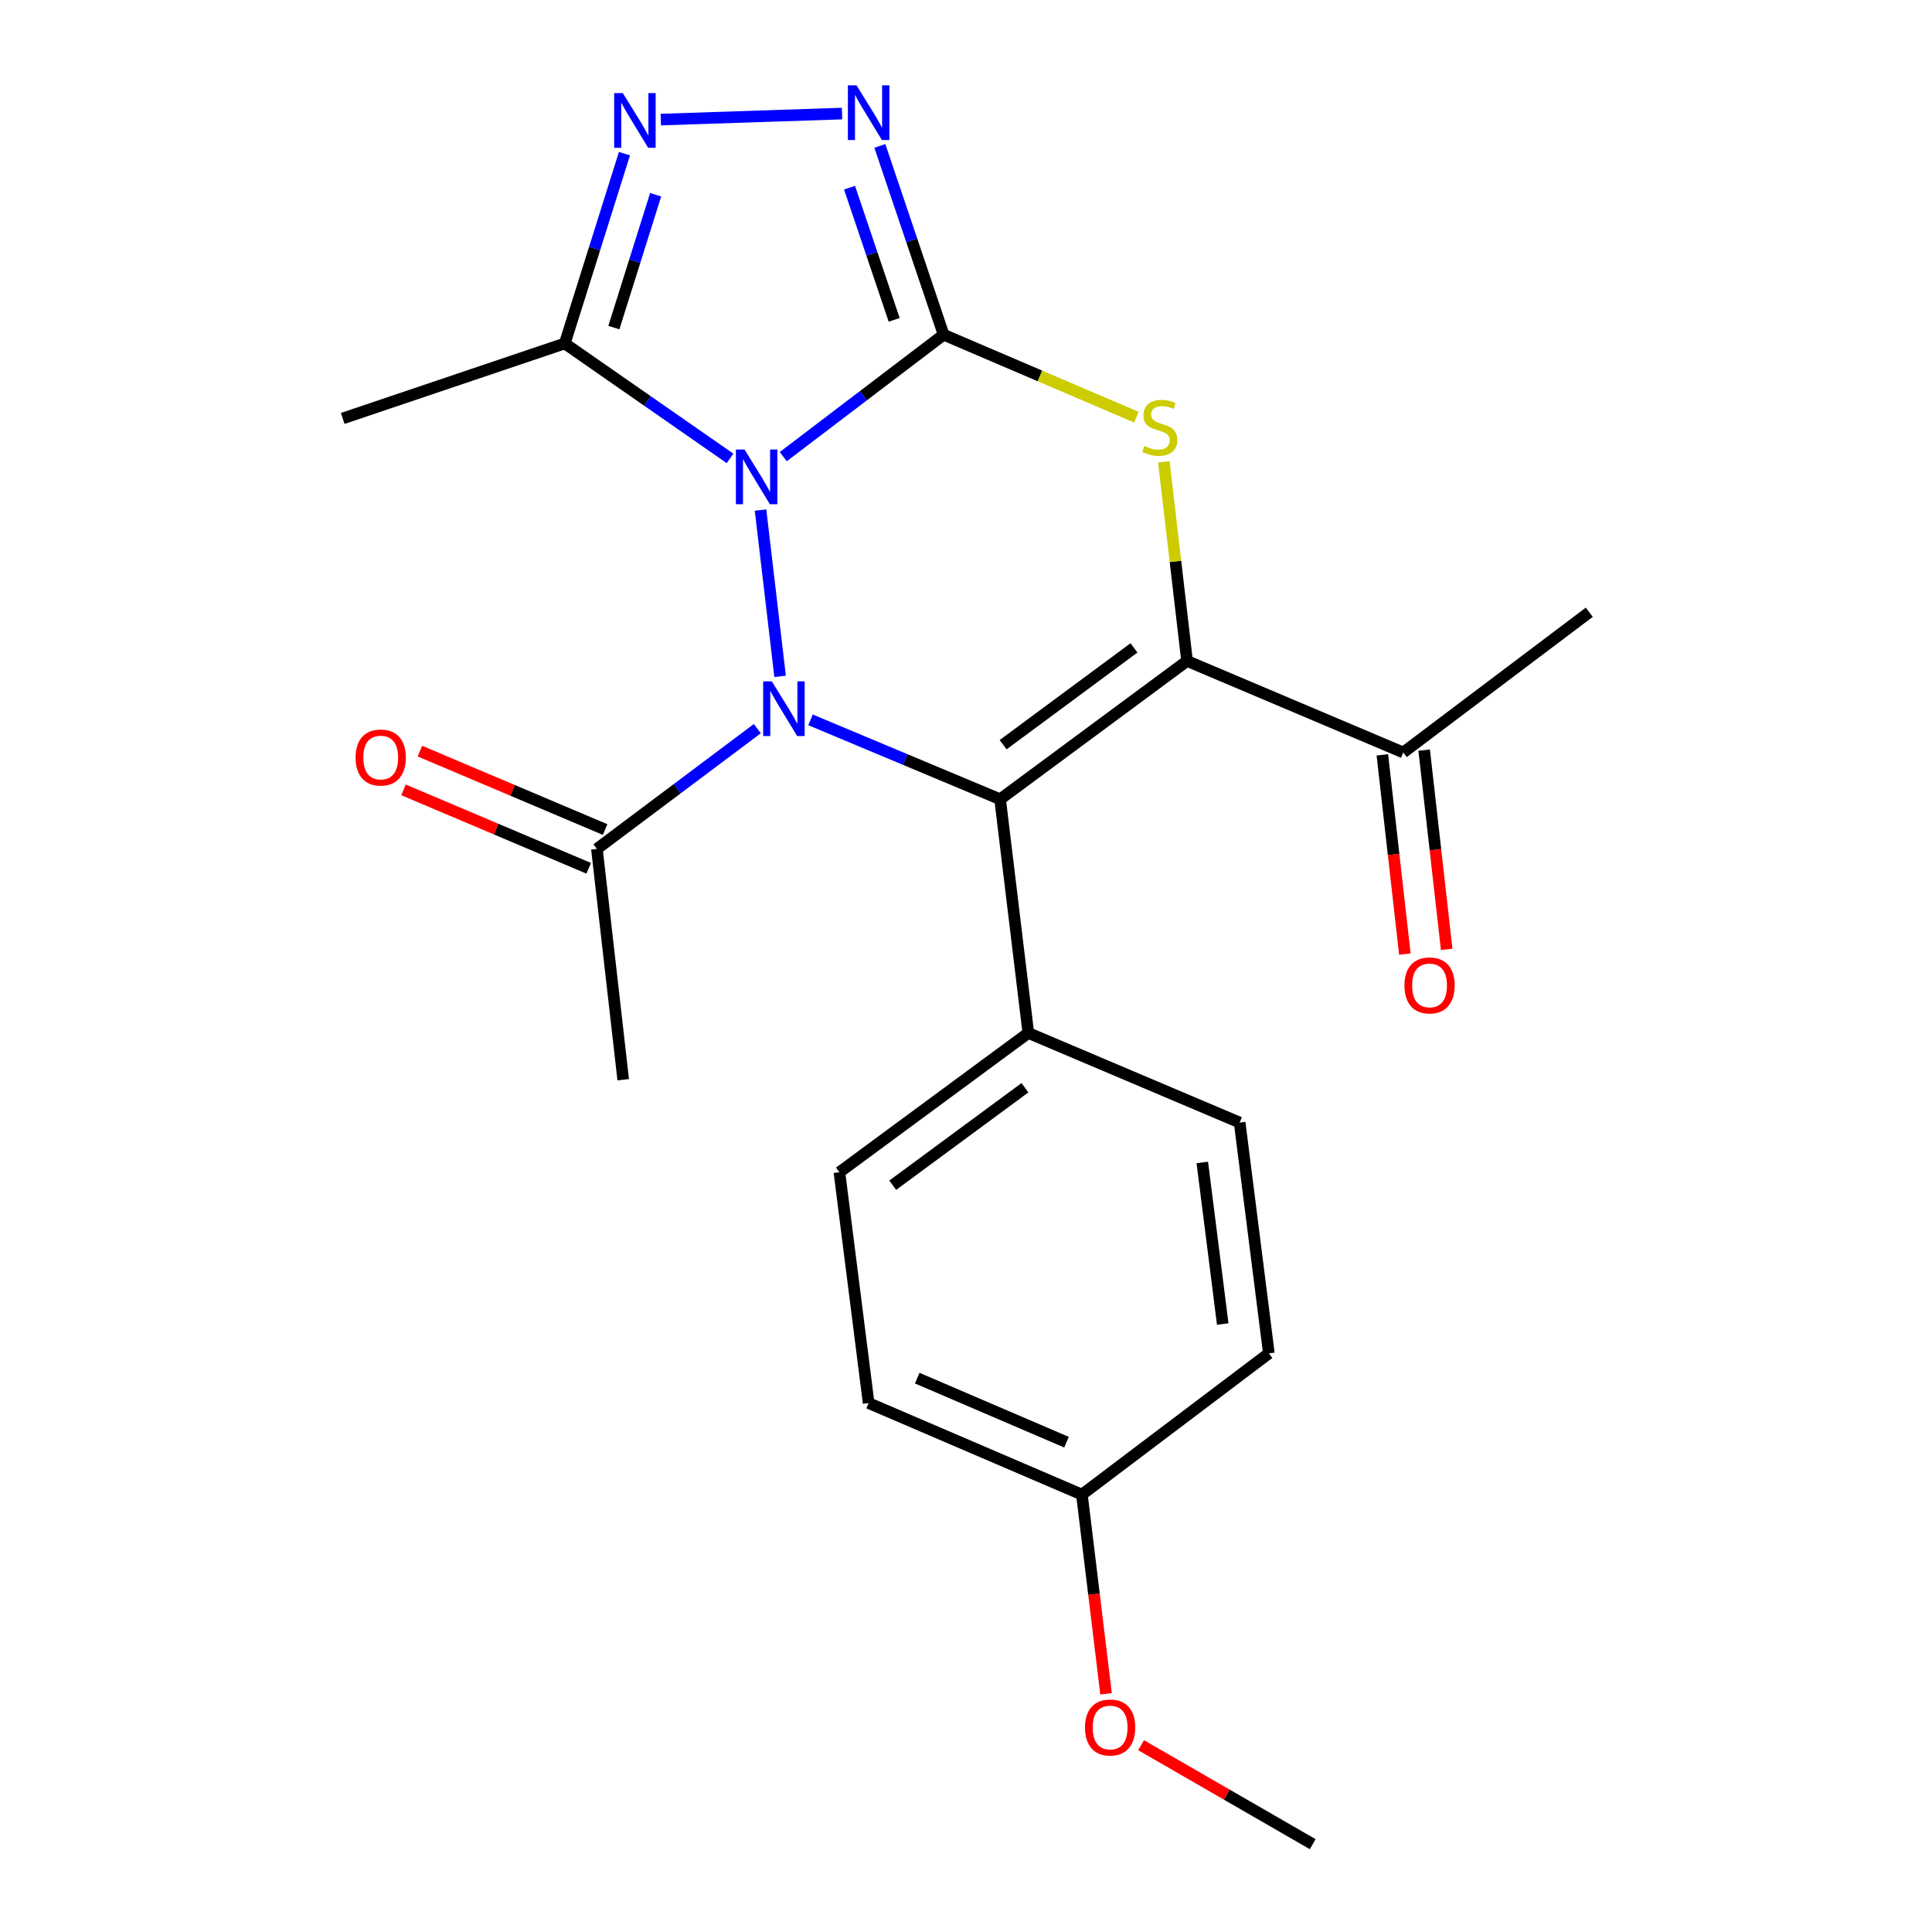 <?xml version='1.0' encoding='iso-8859-1'?>
<svg version='1.1' baseProfile='full'
              xmlns='http://www.w3.org/2000/svg'
                      xmlns:rdkit='http://www.rdkit.org/xml'
                      xmlns:xlink='http://www.w3.org/1999/xlink'
                  xml:space='preserve'
width='1000px' height='1000px' viewBox='0 0 1000 1000'>
<!-- END OF HEADER -->
<rect style='opacity:1.0;fill:#FFFFFF;stroke:none' width='1000' height='1000' x='0' y='0'> </rect>
<path class='bond-0' d='M 405.409,236.357 L 446.909,204.799' style='fill:none;fill-rule:evenodd;stroke:#0000FF;stroke-width:6px;stroke-linecap:butt;stroke-linejoin:miter;stroke-opacity:1' />
<path class='bond-0' d='M 446.909,204.799 L 488.408,173.241' style='fill:none;fill-rule:evenodd;stroke:#000000;stroke-width:6px;stroke-linecap:butt;stroke-linejoin:miter;stroke-opacity:1' />
<path class='bond-1' d='M 393.652,264.016 L 403.78,350.074' style='fill:none;fill-rule:evenodd;stroke:#0000FF;stroke-width:6px;stroke-linecap:butt;stroke-linejoin:miter;stroke-opacity:1' />
<path class='bond-6' d='M 377.866,237.262 L 335.094,207.515' style='fill:none;fill-rule:evenodd;stroke:#0000FF;stroke-width:6px;stroke-linecap:butt;stroke-linejoin:miter;stroke-opacity:1' />
<path class='bond-6' d='M 335.094,207.515 L 292.323,177.767' style='fill:none;fill-rule:evenodd;stroke:#000000;stroke-width:6px;stroke-linecap:butt;stroke-linejoin:miter;stroke-opacity:1' />
<path class='bond-4' d='M 488.408,173.241 L 538.298,194.588' style='fill:none;fill-rule:evenodd;stroke:#000000;stroke-width:6px;stroke-linecap:butt;stroke-linejoin:miter;stroke-opacity:1' />
<path class='bond-4' d='M 538.298,194.588 L 588.189,215.935' style='fill:none;fill-rule:evenodd;stroke:#CCCC00;stroke-width:6px;stroke-linecap:butt;stroke-linejoin:miter;stroke-opacity:1' />
<path class='bond-5' d='M 488.408,173.241 L 471.908,124.379' style='fill:none;fill-rule:evenodd;stroke:#000000;stroke-width:6px;stroke-linecap:butt;stroke-linejoin:miter;stroke-opacity:1' />
<path class='bond-5' d='M 471.908,124.379 L 455.408,75.517' style='fill:none;fill-rule:evenodd;stroke:#0000FF;stroke-width:6px;stroke-linecap:butt;stroke-linejoin:miter;stroke-opacity:1' />
<path class='bond-5' d='M 462.822,165.551 L 451.272,131.348' style='fill:none;fill-rule:evenodd;stroke:#000000;stroke-width:6px;stroke-linecap:butt;stroke-linejoin:miter;stroke-opacity:1' />
<path class='bond-5' d='M 451.272,131.348 L 439.722,97.144' style='fill:none;fill-rule:evenodd;stroke:#0000FF;stroke-width:6px;stroke-linecap:butt;stroke-linejoin:miter;stroke-opacity:1' />
<path class='bond-2' d='M 419.524,372.591 L 468.589,393.145' style='fill:none;fill-rule:evenodd;stroke:#0000FF;stroke-width:6px;stroke-linecap:butt;stroke-linejoin:miter;stroke-opacity:1' />
<path class='bond-2' d='M 468.589,393.145 L 517.654,413.698' style='fill:none;fill-rule:evenodd;stroke:#000000;stroke-width:6px;stroke-linecap:butt;stroke-linejoin:miter;stroke-opacity:1' />
<path class='bond-8' d='M 391.986,377.143 L 350.473,408.271' style='fill:none;fill-rule:evenodd;stroke:#0000FF;stroke-width:6px;stroke-linecap:butt;stroke-linejoin:miter;stroke-opacity:1' />
<path class='bond-8' d='M 350.473,408.271 L 308.96,439.399' style='fill:none;fill-rule:evenodd;stroke:#000000;stroke-width:6px;stroke-linecap:butt;stroke-linejoin:miter;stroke-opacity:1' />
<path class='bond-3' d='M 517.654,413.698 L 614.42,342.113' style='fill:none;fill-rule:evenodd;stroke:#000000;stroke-width:6px;stroke-linecap:butt;stroke-linejoin:miter;stroke-opacity:1' />
<path class='bond-3' d='M 519.216,385.451 L 586.952,335.341' style='fill:none;fill-rule:evenodd;stroke:#000000;stroke-width:6px;stroke-linecap:butt;stroke-linejoin:miter;stroke-opacity:1' />
<path class='bond-10' d='M 517.654,413.698 L 532.259,534.665' style='fill:none;fill-rule:evenodd;stroke:#000000;stroke-width:6px;stroke-linecap:butt;stroke-linejoin:miter;stroke-opacity:1' />
<path class='bond-9' d='M 614.42,342.113 L 726.324,389.486' style='fill:none;fill-rule:evenodd;stroke:#000000;stroke-width:6px;stroke-linecap:butt;stroke-linejoin:miter;stroke-opacity:1' />
<path class='bond-24' d='M 614.42,342.113 L 608.411,290.58' style='fill:none;fill-rule:evenodd;stroke:#000000;stroke-width:6px;stroke-linecap:butt;stroke-linejoin:miter;stroke-opacity:1' />
<path class='bond-24' d='M 608.411,290.58 L 602.402,239.047' style='fill:none;fill-rule:evenodd;stroke:#CCCC00;stroke-width:6px;stroke-linecap:butt;stroke-linejoin:miter;stroke-opacity:1' />
<path class='bond-23' d='M 435.836,58.782 L 342.045,61.896' style='fill:none;fill-rule:evenodd;stroke:#0000FF;stroke-width:6px;stroke-linecap:butt;stroke-linejoin:miter;stroke-opacity:1' />
<path class='bond-7' d='M 292.323,177.767 L 307.771,128.647' style='fill:none;fill-rule:evenodd;stroke:#000000;stroke-width:6px;stroke-linecap:butt;stroke-linejoin:miter;stroke-opacity:1' />
<path class='bond-7' d='M 307.771,128.647 L 323.219,79.527' style='fill:none;fill-rule:evenodd;stroke:#0000FF;stroke-width:6px;stroke-linecap:butt;stroke-linejoin:miter;stroke-opacity:1' />
<path class='bond-7' d='M 317.734,169.565 L 328.548,135.181' style='fill:none;fill-rule:evenodd;stroke:#000000;stroke-width:6px;stroke-linecap:butt;stroke-linejoin:miter;stroke-opacity:1' />
<path class='bond-7' d='M 328.548,135.181 L 339.362,100.797' style='fill:none;fill-rule:evenodd;stroke:#0000FF;stroke-width:6px;stroke-linecap:butt;stroke-linejoin:miter;stroke-opacity:1' />
<path class='bond-18' d='M 292.323,177.767 L 177.394,216.585' style='fill:none;fill-rule:evenodd;stroke:#000000;stroke-width:6px;stroke-linecap:butt;stroke-linejoin:miter;stroke-opacity:1' />
<path class='bond-11' d='M 313.207,429.371 L 265.274,409.074' style='fill:none;fill-rule:evenodd;stroke:#000000;stroke-width:6px;stroke-linecap:butt;stroke-linejoin:miter;stroke-opacity:1' />
<path class='bond-11' d='M 265.274,409.074 L 217.341,388.778' style='fill:none;fill-rule:evenodd;stroke:#FF0000;stroke-width:6px;stroke-linecap:butt;stroke-linejoin:miter;stroke-opacity:1' />
<path class='bond-11' d='M 304.714,449.428 L 256.781,429.131' style='fill:none;fill-rule:evenodd;stroke:#000000;stroke-width:6px;stroke-linecap:butt;stroke-linejoin:miter;stroke-opacity:1' />
<path class='bond-11' d='M 256.781,429.131 L 208.849,408.834' style='fill:none;fill-rule:evenodd;stroke:#FF0000;stroke-width:6px;stroke-linecap:butt;stroke-linejoin:miter;stroke-opacity:1' />
<path class='bond-20' d='M 308.96,439.399 L 322.573,558.866' style='fill:none;fill-rule:evenodd;stroke:#000000;stroke-width:6px;stroke-linecap:butt;stroke-linejoin:miter;stroke-opacity:1' />
<path class='bond-12' d='M 715.503,390.708 L 721.329,442.274' style='fill:none;fill-rule:evenodd;stroke:#000000;stroke-width:6px;stroke-linecap:butt;stroke-linejoin:miter;stroke-opacity:1' />
<path class='bond-12' d='M 721.329,442.274 L 727.155,493.84' style='fill:none;fill-rule:evenodd;stroke:#FF0000;stroke-width:6px;stroke-linecap:butt;stroke-linejoin:miter;stroke-opacity:1' />
<path class='bond-12' d='M 737.145,388.263 L 742.972,439.829' style='fill:none;fill-rule:evenodd;stroke:#000000;stroke-width:6px;stroke-linecap:butt;stroke-linejoin:miter;stroke-opacity:1' />
<path class='bond-12' d='M 742.972,439.829 L 748.798,491.394' style='fill:none;fill-rule:evenodd;stroke:#FF0000;stroke-width:6px;stroke-linecap:butt;stroke-linejoin:miter;stroke-opacity:1' />
<path class='bond-21' d='M 726.324,389.486 L 822.606,316.908' style='fill:none;fill-rule:evenodd;stroke:#000000;stroke-width:6px;stroke-linecap:butt;stroke-linejoin:miter;stroke-opacity:1' />
<path class='bond-13' d='M 532.259,534.665 L 434.477,606.747' style='fill:none;fill-rule:evenodd;stroke:#000000;stroke-width:6px;stroke-linecap:butt;stroke-linejoin:miter;stroke-opacity:1' />
<path class='bond-13' d='M 530.516,563.009 L 462.068,613.466' style='fill:none;fill-rule:evenodd;stroke:#000000;stroke-width:6px;stroke-linecap:butt;stroke-linejoin:miter;stroke-opacity:1' />
<path class='bond-14' d='M 532.259,534.665 L 641.646,581.033' style='fill:none;fill-rule:evenodd;stroke:#000000;stroke-width:6px;stroke-linecap:butt;stroke-linejoin:miter;stroke-opacity:1' />
<path class='bond-17' d='M 434.477,606.747 L 449.602,726.225' style='fill:none;fill-rule:evenodd;stroke:#000000;stroke-width:6px;stroke-linecap:butt;stroke-linejoin:miter;stroke-opacity:1' />
<path class='bond-16' d='M 641.646,581.033 L 656.759,700.5' style='fill:none;fill-rule:evenodd;stroke:#000000;stroke-width:6px;stroke-linecap:butt;stroke-linejoin:miter;stroke-opacity:1' />
<path class='bond-16' d='M 622.305,601.687 L 632.884,685.313' style='fill:none;fill-rule:evenodd;stroke:#000000;stroke-width:6px;stroke-linecap:butt;stroke-linejoin:miter;stroke-opacity:1' />
<path class='bond-15' d='M 559.993,773.598 L 656.759,700.5' style='fill:none;fill-rule:evenodd;stroke:#000000;stroke-width:6px;stroke-linecap:butt;stroke-linejoin:miter;stroke-opacity:1' />
<path class='bond-19' d='M 559.993,773.598 L 566.244,825.156' style='fill:none;fill-rule:evenodd;stroke:#000000;stroke-width:6px;stroke-linecap:butt;stroke-linejoin:miter;stroke-opacity:1' />
<path class='bond-19' d='M 566.244,825.156 L 572.494,876.714' style='fill:none;fill-rule:evenodd;stroke:#FF0000;stroke-width:6px;stroke-linecap:butt;stroke-linejoin:miter;stroke-opacity:1' />
<path class='bond-25' d='M 559.993,773.598 L 449.602,726.225' style='fill:none;fill-rule:evenodd;stroke:#000000;stroke-width:6px;stroke-linecap:butt;stroke-linejoin:miter;stroke-opacity:1' />
<path class='bond-25' d='M 552.024,746.476 L 474.75,713.315' style='fill:none;fill-rule:evenodd;stroke:#000000;stroke-width:6px;stroke-linecap:butt;stroke-linejoin:miter;stroke-opacity:1' />
<path class='bond-22' d='M 590.625,903.311 L 635.042,928.928' style='fill:none;fill-rule:evenodd;stroke:#FF0000;stroke-width:6px;stroke-linecap:butt;stroke-linejoin:miter;stroke-opacity:1' />
<path class='bond-22' d='M 635.042,928.928 L 679.46,954.545' style='fill:none;fill-rule:evenodd;stroke:#000000;stroke-width:6px;stroke-linecap:butt;stroke-linejoin:miter;stroke-opacity:1' />
<path  class='atom-0' d='M 385.37 232.675
L 394.65 247.675
Q 395.57 249.155, 397.05 251.835
Q 398.53 254.515, 398.61 254.675
L 398.61 232.675
L 402.37 232.675
L 402.37 260.995
L 398.49 260.995
L 388.53 244.595
Q 387.37 242.675, 386.13 240.475
Q 384.93 238.275, 384.57 237.595
L 384.57 260.995
L 380.89 260.995
L 380.89 232.675
L 385.37 232.675
' fill='#0000FF'/>
<path  class='atom-2' d='M 399.491 352.662
L 408.771 367.662
Q 409.691 369.142, 411.171 371.822
Q 412.651 374.502, 412.731 374.662
L 412.731 352.662
L 416.491 352.662
L 416.491 380.982
L 412.611 380.982
L 402.651 364.582
Q 401.491 362.662, 400.251 360.462
Q 399.051 358.262, 398.691 357.582
L 398.691 380.982
L 395.011 380.982
L 395.011 352.662
L 399.491 352.662
' fill='#0000FF'/>
<path  class='atom-5' d='M 592.311 230.842
Q 592.631 230.962, 593.951 231.522
Q 595.271 232.082, 596.711 232.442
Q 598.191 232.762, 599.631 232.762
Q 602.311 232.762, 603.871 231.482
Q 605.431 230.162, 605.431 227.882
Q 605.431 226.322, 604.631 225.362
Q 603.871 224.402, 602.671 223.882
Q 601.471 223.362, 599.471 222.762
Q 596.951 222.002, 595.431 221.282
Q 593.951 220.562, 592.871 219.042
Q 591.831 217.522, 591.831 214.962
Q 591.831 211.402, 594.231 209.202
Q 596.671 207.002, 601.471 207.002
Q 604.751 207.002, 608.471 208.562
L 607.551 211.642
Q 604.151 210.242, 601.591 210.242
Q 598.831 210.242, 597.311 211.402
Q 595.791 212.522, 595.831 214.482
Q 595.831 216.002, 596.591 216.922
Q 597.391 217.842, 598.511 218.362
Q 599.671 218.882, 601.591 219.482
Q 604.151 220.282, 605.671 221.082
Q 607.191 221.882, 608.271 223.522
Q 609.391 225.122, 609.391 227.882
Q 609.391 231.802, 606.751 233.922
Q 604.151 236.002, 599.791 236.002
Q 597.271 236.002, 595.351 235.442
Q 593.471 234.922, 591.231 234.002
L 592.311 230.842
' fill='#CCCC00'/>
<path  class='atom-6' d='M 443.342 44.165
L 452.622 59.165
Q 453.542 60.645, 455.022 63.325
Q 456.502 66.005, 456.582 66.165
L 456.582 44.165
L 460.342 44.165
L 460.342 72.485
L 456.462 72.485
L 446.502 56.085
Q 445.342 54.165, 444.102 51.965
Q 442.902 49.765, 442.542 49.085
L 442.542 72.485
L 438.862 72.485
L 438.862 44.165
L 443.342 44.165
' fill='#0000FF'/>
<path  class='atom-8' d='M 322.363 48.182
L 331.643 63.182
Q 332.563 64.662, 334.043 67.342
Q 335.523 70.022, 335.603 70.182
L 335.603 48.182
L 339.363 48.182
L 339.363 76.502
L 335.483 76.502
L 325.523 60.102
Q 324.363 58.182, 323.123 55.982
Q 321.923 53.782, 321.563 53.102
L 321.563 76.502
L 317.883 76.502
L 317.883 48.182
L 322.363 48.182
' fill='#0000FF'/>
<path  class='atom-12' d='M 184.057 392.095
Q 184.057 385.295, 187.417 381.495
Q 190.777 377.695, 197.057 377.695
Q 203.337 377.695, 206.697 381.495
Q 210.057 385.295, 210.057 392.095
Q 210.057 398.975, 206.657 402.895
Q 203.257 406.775, 197.057 406.775
Q 190.817 406.775, 187.417 402.895
Q 184.057 399.015, 184.057 392.095
M 197.057 403.575
Q 201.377 403.575, 203.697 400.695
Q 206.057 397.775, 206.057 392.095
Q 206.057 386.535, 203.697 383.735
Q 201.377 380.895, 197.057 380.895
Q 192.737 380.895, 190.377 383.695
Q 188.057 386.495, 188.057 392.095
Q 188.057 397.815, 190.377 400.695
Q 192.737 403.575, 197.057 403.575
' fill='#FF0000'/>
<path  class='atom-13' d='M 726.937 510.048
Q 726.937 503.248, 730.297 499.448
Q 733.657 495.648, 739.937 495.648
Q 746.217 495.648, 749.577 499.448
Q 752.937 503.248, 752.937 510.048
Q 752.937 516.928, 749.537 520.848
Q 746.137 524.728, 739.937 524.728
Q 733.697 524.728, 730.297 520.848
Q 726.937 516.968, 726.937 510.048
M 739.937 521.528
Q 744.257 521.528, 746.577 518.648
Q 748.937 515.728, 748.937 510.048
Q 748.937 504.488, 746.577 501.688
Q 744.257 498.848, 739.937 498.848
Q 735.617 498.848, 733.257 501.648
Q 730.937 504.448, 730.937 510.048
Q 730.937 515.768, 733.257 518.648
Q 735.617 521.528, 739.937 521.528
' fill='#FF0000'/>
<path  class='atom-20' d='M 561.598 894.148
Q 561.598 887.348, 564.958 883.548
Q 568.318 879.748, 574.598 879.748
Q 580.878 879.748, 584.238 883.548
Q 587.598 887.348, 587.598 894.148
Q 587.598 901.028, 584.198 904.948
Q 580.798 908.828, 574.598 908.828
Q 568.358 908.828, 564.958 904.948
Q 561.598 901.068, 561.598 894.148
M 574.598 905.628
Q 578.918 905.628, 581.238 902.748
Q 583.598 899.828, 583.598 894.148
Q 583.598 888.588, 581.238 885.788
Q 578.918 882.948, 574.598 882.948
Q 570.278 882.948, 567.918 885.748
Q 565.598 888.548, 565.598 894.148
Q 565.598 899.868, 567.918 902.748
Q 570.278 905.628, 574.598 905.628
' fill='#FF0000'/>
</svg>
